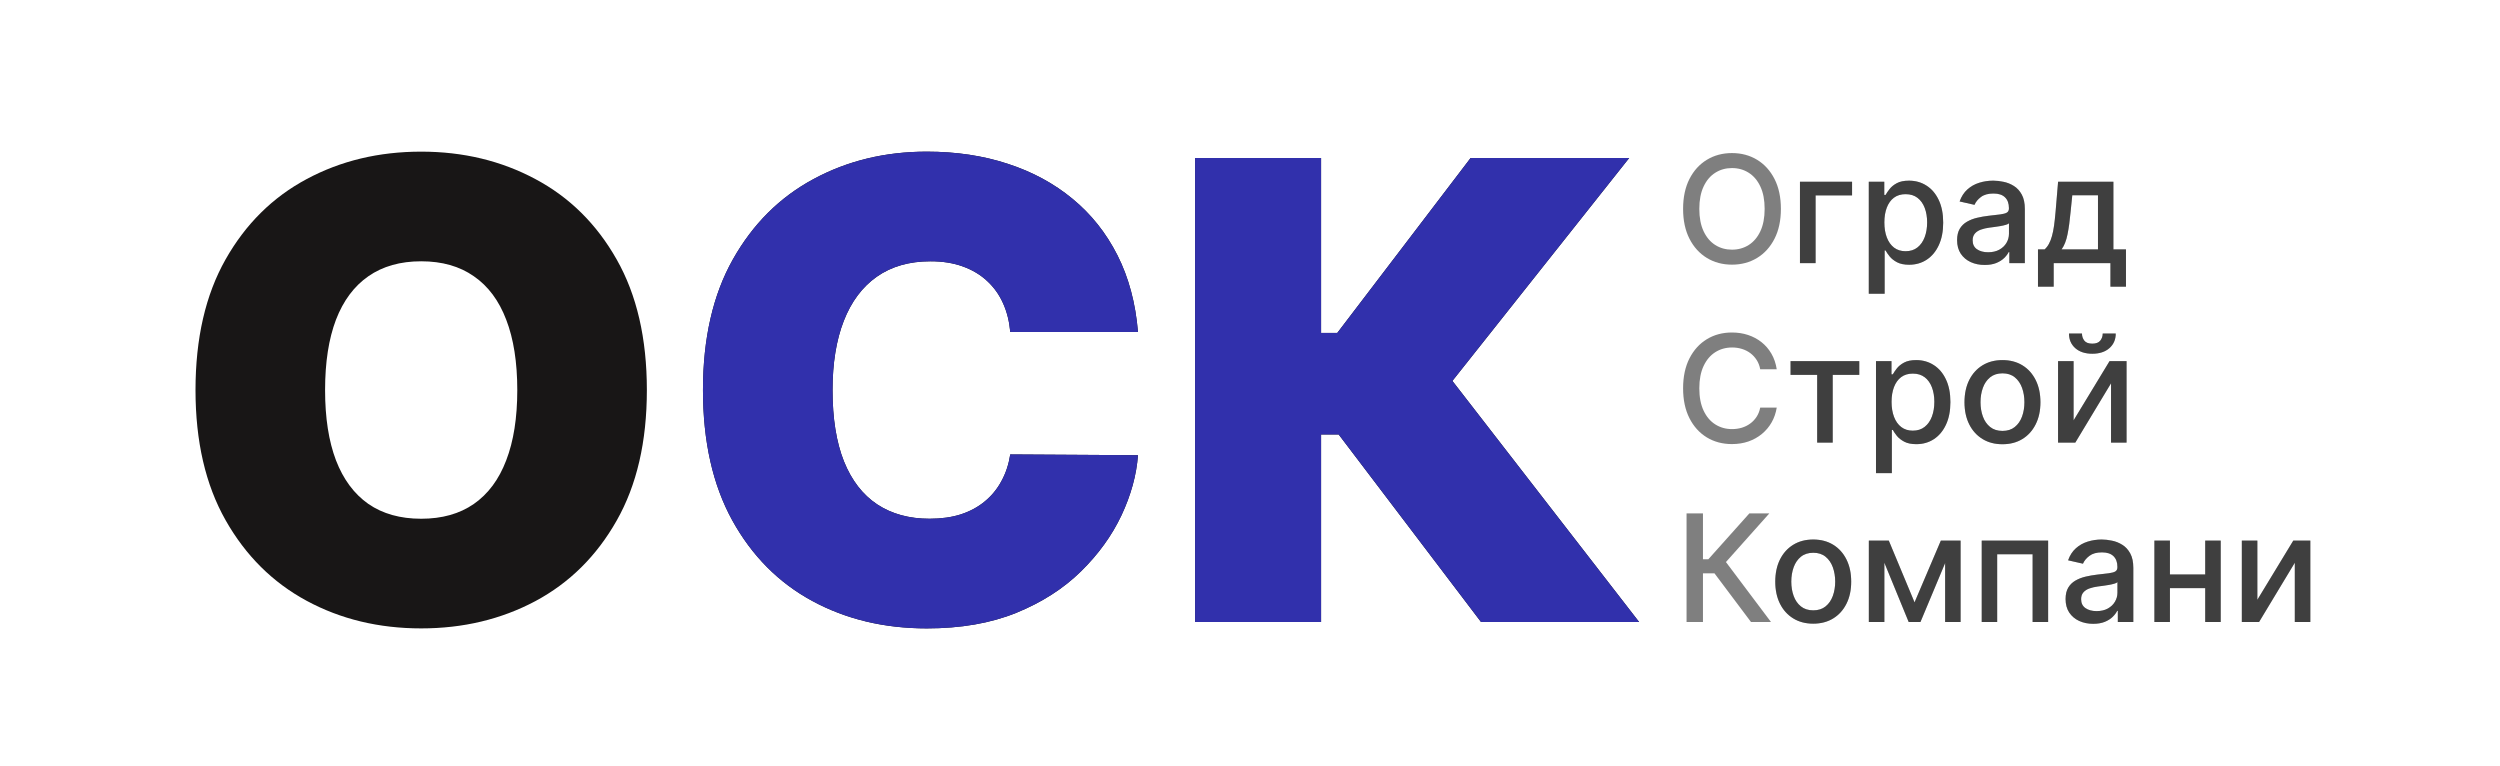 <?xml version="1.0" encoding="UTF-8"?> <svg xmlns="http://www.w3.org/2000/svg" xmlns:xlink="http://www.w3.org/1999/xlink" viewBox="0 0 209 64" width="209" height="64" fill="none"><rect id="фрейм 5" width="209" height="64" x="0" y="0" fill="rgb(255,255,255)"></rect><path id="" d="M73.317 50.413C73.317 51.17 73.18 51.823 72.907 52.374C72.634 52.925 72.259 53.35 71.782 53.651C71.305 53.949 70.761 54.099 70.149 54.099C69.537 54.099 68.993 53.949 68.516 53.651C68.041 53.35 67.666 52.925 67.391 52.374C67.118 51.823 66.981 51.17 66.981 50.413C66.981 49.655 67.118 49.001 67.391 48.45C67.666 47.899 68.041 47.474 68.516 47.176C68.993 46.875 69.537 46.725 70.149 46.725C70.761 46.725 71.305 46.875 71.782 47.176C72.259 47.474 72.634 47.899 72.907 48.45C73.18 49.001 73.317 49.655 73.317 50.413ZM72.476 50.413C72.476 49.792 72.373 49.267 72.165 48.84C71.96 48.411 71.681 48.088 71.329 47.87C70.978 47.65 70.584 47.539 70.149 47.539C69.716 47.539 69.323 47.65 68.971 47.87C68.62 48.088 68.34 48.411 68.133 48.84C67.926 49.267 67.822 49.792 67.822 50.413C67.822 51.033 67.926 51.557 68.133 51.986C68.34 52.413 68.62 52.737 68.971 52.957C69.323 53.175 69.716 53.285 70.149 53.285C70.584 53.285 70.978 53.175 71.329 52.957C71.681 52.737 71.96 52.413 72.165 51.986C72.373 51.557 72.476 51.033 72.476 50.413ZM102.806 49.067L101.936 49.067C101.885 48.816 101.795 48.597 101.669 48.409C101.542 48.22 101.388 48.06 101.206 47.93C101.025 47.8 100.824 47.702 100.604 47.638C100.385 47.572 100.157 47.539 99.917 47.539C99.484 47.539 99.091 47.65 98.739 47.87C98.388 48.088 98.108 48.411 97.901 48.84C97.694 49.267 97.59 49.792 97.59 50.413C97.59 51.033 97.694 51.557 97.901 51.986C98.108 52.413 98.388 52.737 98.739 52.957C99.091 53.175 99.484 53.285 99.917 53.285C100.157 53.285 100.385 53.252 100.604 53.188C100.824 53.122 101.025 53.024 101.206 52.894C101.388 52.764 101.542 52.605 101.669 52.415C101.795 52.224 101.885 52.005 101.936 51.757L102.806 51.757C102.74 52.123 102.62 52.452 102.447 52.743C102.275 53.032 102.06 53.277 101.803 53.48C101.547 53.682 101.258 53.836 100.939 53.942C100.621 54.047 100.28 54.099 99.917 54.099C99.305 54.099 98.761 53.949 98.284 53.651C97.809 53.35 97.434 52.925 97.159 52.374C96.886 51.823 96.75 51.17 96.75 50.413C96.75 49.655 96.886 49.001 97.159 48.45C97.434 47.899 97.809 47.474 98.284 47.176C98.761 46.875 99.305 46.725 99.917 46.725C100.28 46.725 100.621 46.778 100.939 46.884C101.258 46.989 101.547 47.142 101.803 47.344C102.06 47.547 102.275 47.792 102.447 48.081C102.62 48.369 102.74 48.697 102.806 49.067ZM131.48 54L129.013 50.707L128.129 50.707L128.129 54L127.262 54L127.262 46.824L128.129 46.824L128.129 49.936L128.51 49.936L131.381 46.824L132.42 46.824L129.517 49.977L132.518 54L131.48 54Z" opacity="0" fill="rgb(0,0,0)" fill-opacity="0.5" fill-rule="nonzero"></path><path id="" d="M77.984 48.619L77.984 49.389L75.489 49.389L75.489 54L74.662 54L74.662 48.619L77.984 48.619ZM79.189 56.019L79.189 48.619L79.989 48.619L79.989 49.474L80.088 49.474C80.147 49.381 80.231 49.261 80.341 49.115C80.45 48.969 80.606 48.838 80.81 48.722C81.014 48.607 81.291 48.549 81.641 48.549C82.096 48.549 82.496 48.662 82.841 48.888C83.186 49.115 83.456 49.436 83.65 49.852C83.845 50.268 83.942 50.758 83.942 51.324C83.942 51.894 83.845 52.388 83.65 52.805C83.456 53.221 83.187 53.543 82.843 53.771C82.5 53.999 82.104 54.113 81.656 54.113C81.311 54.113 81.034 54.055 80.825 53.94C80.618 53.824 80.458 53.693 80.345 53.545C80.233 53.395 80.147 53.272 80.088 53.174L80.015 53.174L80.015 56.019L79.189 56.019ZM80.003 51.309C80.003 51.716 80.063 52.074 80.182 52.384C80.3 52.692 80.474 52.934 80.702 53.109C80.931 53.282 81.213 53.369 81.545 53.369C81.89 53.369 82.178 53.277 82.41 53.094C82.643 52.911 82.818 52.664 82.935 52.352C83.054 52.039 83.113 51.691 83.113 51.309C83.113 50.93 83.055 50.589 82.94 50.285C82.824 49.98 82.65 49.739 82.417 49.56C82.186 49.381 81.895 49.291 81.545 49.291C81.208 49.291 80.924 49.376 80.695 49.546C80.467 49.715 80.294 49.951 80.177 50.254C80.061 50.556 80.003 50.908 80.003 51.309ZM86.787 54.125C86.445 54.125 86.135 54.061 85.857 53.933C85.579 53.803 85.358 53.615 85.194 53.369C85.031 53.122 84.949 52.823 84.949 52.473C84.949 52.164 85.01 51.914 85.132 51.721C85.254 51.529 85.416 51.378 85.618 51.268C85.822 51.158 86.047 51.075 86.293 51.02C86.54 50.966 86.788 50.922 87.037 50.888C87.365 50.846 87.631 50.815 87.835 50.794C88.04 50.771 88.189 50.734 88.283 50.681C88.377 50.626 88.425 50.532 88.425 50.399L88.425 50.37C88.425 50.025 88.331 49.756 88.143 49.565C87.955 49.373 87.671 49.276 87.29 49.276C86.895 49.276 86.585 49.363 86.36 49.536C86.137 49.71 85.98 49.895 85.888 50.09L85.103 49.809C85.244 49.483 85.432 49.228 85.666 49.045C85.901 48.86 86.158 48.732 86.437 48.66C86.717 48.586 86.991 48.549 87.261 48.549C87.435 48.549 87.634 48.57 87.859 48.611C88.085 48.651 88.303 48.735 88.514 48.862C88.726 48.987 88.902 49.178 89.041 49.433C89.183 49.687 89.253 50.027 89.253 50.454L89.253 54L88.425 54L88.425 53.27L88.384 53.27C88.328 53.387 88.234 53.513 88.102 53.646C87.972 53.779 87.798 53.892 87.582 53.986C87.365 54.079 87.1 54.125 86.787 54.125ZM86.912 53.383C87.24 53.383 87.516 53.319 87.741 53.191C87.965 53.062 88.136 52.897 88.251 52.694C88.367 52.49 88.425 52.276 88.425 52.051L88.425 51.295C88.391 51.337 88.315 51.374 88.196 51.408C88.079 51.442 87.943 51.471 87.789 51.497C87.636 51.521 87.488 51.542 87.343 51.56C87.2 51.578 87.085 51.592 86.996 51.603C86.781 51.632 86.58 51.678 86.394 51.74C86.209 51.801 86.06 51.893 85.946 52.015C85.834 52.137 85.777 52.303 85.777 52.514C85.777 52.801 85.884 53.018 86.098 53.164C86.311 53.31 86.583 53.383 86.912 53.383ZM90.192 55.542L90.192 53.229L90.64 53.229C90.75 53.115 90.844 52.992 90.922 52.858C91.002 52.725 91.072 52.567 91.132 52.384C91.191 52.201 91.242 51.977 91.284 51.712C91.327 51.445 91.365 51.124 91.397 50.748L91.58 48.619L94.998 48.619L94.998 53.229L95.827 53.229L95.827 55.542L94.998 55.542L94.998 54L91.019 54L91.019 55.542L90.192 55.542ZM91.58 53.229L94.172 53.229L94.172 49.389L92.351 49.389L92.209 50.748C92.151 51.312 92.079 51.804 91.992 52.225C91.905 52.644 91.768 52.979 91.58 53.229ZM103.786 49.389L103.786 48.619L108.158 48.619L108.158 49.389L106.392 49.389L106.392 54L105.566 54L105.566 49.389L103.786 49.389ZM109.364 56.019L109.364 48.619L110.163 48.619L110.163 49.474L110.262 49.474C110.322 49.381 110.406 49.261 110.515 49.115C110.624 48.969 110.781 48.838 110.985 48.722C111.189 48.607 111.466 48.549 111.816 48.549C112.27 48.549 112.67 48.662 113.016 48.888C113.361 49.115 113.631 49.436 113.825 49.852C114.019 50.268 114.116 50.758 114.116 51.324C114.116 51.894 114.019 52.388 113.825 52.805C113.631 53.221 113.362 53.543 113.018 53.771C112.674 53.999 112.278 54.113 111.83 54.113C111.485 54.113 111.208 54.055 110.999 53.94C110.792 53.824 110.632 53.693 110.52 53.545C110.408 53.395 110.322 53.272 110.262 53.174L110.19 53.174L110.19 56.019L109.364 56.019ZM110.178 51.309C110.178 51.716 110.237 52.074 110.356 52.384C110.475 52.692 110.648 52.934 110.877 53.109C111.106 53.282 111.387 53.369 111.72 53.369C112.065 53.369 112.353 53.277 112.584 53.094C112.817 52.911 112.992 52.664 113.11 52.352C113.228 52.039 113.288 51.691 113.288 51.309C113.288 50.93 113.23 50.589 113.114 50.285C112.999 49.98 112.824 49.739 112.592 49.56C112.36 49.381 112.07 49.291 111.72 49.291C111.382 49.291 111.099 49.376 110.869 49.546C110.641 49.715 110.469 49.951 110.351 50.254C110.236 50.556 110.178 50.908 110.178 51.309ZM117.564 54.113C117.077 54.113 116.651 53.998 116.284 53.766C115.92 53.535 115.635 53.212 115.429 52.796C115.225 52.38 115.123 51.894 115.123 51.338C115.123 50.776 115.225 50.286 115.429 49.869C115.635 49.451 115.92 49.127 116.284 48.896C116.651 48.664 117.077 48.549 117.564 48.549C118.048 48.549 118.474 48.664 118.84 48.896C119.206 49.127 119.491 49.451 119.695 49.869C119.899 50.286 120.001 50.776 120.001 51.338C120.001 51.894 119.899 52.38 119.695 52.796C119.491 53.212 119.206 53.535 118.84 53.766C118.474 53.998 118.048 54.113 117.564 54.113ZM117.564 53.369C117.933 53.369 118.236 53.275 118.474 53.087C118.712 52.898 118.888 52.649 119.002 52.34C119.117 52.032 119.175 51.698 119.175 51.338C119.175 50.978 119.117 50.644 119.002 50.334C118.888 50.022 118.712 49.771 118.474 49.58C118.236 49.387 117.933 49.291 117.564 49.291C117.194 49.291 116.89 49.387 116.651 49.58C116.413 49.771 116.237 50.022 116.123 50.334C116.009 50.644 115.952 50.978 115.952 51.338C115.952 51.698 116.009 52.032 116.123 52.34C116.237 52.649 116.413 52.898 116.651 53.087C116.89 53.275 117.194 53.369 117.564 53.369ZM122.089 52.781L124.683 48.619L125.635 48.619L125.635 54L124.808 54L124.808 49.837L122.231 54L121.263 54L121.263 48.619L122.089 48.619L122.089 52.781ZM124.136 46.824L124.907 46.824C124.907 47.203 124.776 47.513 124.515 47.754C124.254 47.993 123.9 48.113 123.45 48.113C123.008 48.113 122.657 47.993 122.397 47.754C122.137 47.513 122.007 47.203 122.007 46.824L122.778 46.824C122.778 47.007 122.828 47.168 122.93 47.306C123.032 47.442 123.206 47.511 123.45 47.511C123.696 47.511 123.871 47.442 123.977 47.306C124.083 47.168 124.136 47.007 124.136 46.824ZM135.321 54.113C134.834 54.113 134.408 53.998 134.042 53.766C133.677 53.535 133.392 53.212 133.186 52.796C132.983 52.38 132.881 51.894 132.881 51.338C132.881 50.776 132.983 50.286 133.186 49.869C133.392 49.451 133.677 49.127 134.042 48.896C134.408 48.664 134.834 48.549 135.321 48.549C135.806 48.549 136.231 48.664 136.597 48.896C136.964 49.127 137.249 49.451 137.453 49.869C137.656 50.286 137.758 50.776 137.758 51.338C137.758 51.894 137.656 52.38 137.453 52.796C137.249 53.212 136.964 53.535 136.597 53.766C136.231 53.998 135.806 54.113 135.321 54.113ZM135.321 53.369C135.69 53.369 135.994 53.275 136.231 53.087C136.469 52.898 136.645 52.649 136.759 52.34C136.874 52.032 136.932 51.698 136.932 51.338C136.932 50.978 136.874 50.644 136.759 50.334C136.645 50.022 136.469 49.771 136.231 49.58C135.994 49.387 135.69 49.291 135.321 49.291C134.951 49.291 134.647 49.387 134.408 49.58C134.17 49.771 133.994 50.022 133.88 50.334C133.766 50.644 133.709 50.978 133.709 51.338C133.709 51.698 133.766 52.032 133.88 52.34C133.994 52.649 134.17 52.898 134.408 53.087C134.647 53.275 134.951 53.369 135.321 53.369ZM141.963 52.88L143.842 48.619L144.625 48.619L142.301 54L141.626 54L139.343 48.619L140.113 48.619L141.963 52.88ZM139.846 48.619L139.846 54L139.02 54L139.02 48.619L139.846 48.619ZM144.081 54L144.081 48.619L144.907 48.619L144.907 54L144.081 54ZM146.42 54L146.42 48.619L150.652 48.619L150.652 54L149.826 54L149.826 49.389L147.246 49.389L147.246 54L146.42 54ZM153.751 54.125C153.409 54.125 153.099 54.061 152.821 53.933C152.543 53.803 152.323 53.615 152.159 53.369C151.995 53.122 151.913 52.823 151.913 52.473C151.913 52.164 151.974 51.914 152.096 51.721C152.218 51.529 152.38 51.378 152.583 51.268C152.787 51.158 153.012 51.075 153.257 51.02C153.505 50.966 153.753 50.922 154.002 50.888C154.329 50.846 154.595 50.815 154.799 50.794C155.004 50.771 155.154 50.734 155.247 50.681C155.342 50.626 155.389 50.532 155.389 50.399L155.389 50.37C155.389 50.025 155.295 49.756 155.107 49.565C154.919 49.373 154.635 49.276 154.255 49.276C153.859 49.276 153.55 49.363 153.325 49.536C153.102 49.71 152.944 49.895 152.853 50.09L152.067 49.809C152.209 49.483 152.396 49.228 152.631 49.045C152.865 48.86 153.122 48.732 153.402 48.66C153.681 48.586 153.956 48.549 154.226 48.549C154.399 48.549 154.598 48.57 154.823 48.611C155.049 48.651 155.268 48.735 155.478 48.862C155.69 48.987 155.866 49.178 156.006 49.433C156.147 49.687 156.218 50.027 156.218 50.454L156.218 54L155.389 54L155.389 53.27L155.348 53.27C155.292 53.387 155.198 53.513 155.066 53.646C154.936 53.779 154.763 53.892 154.546 53.986C154.329 54.079 154.064 54.125 153.751 54.125ZM153.876 53.383C154.204 53.383 154.48 53.319 154.705 53.191C154.93 53.062 155.1 52.897 155.216 52.694C155.331 52.49 155.389 52.276 155.389 52.051L155.389 51.295C155.355 51.337 155.279 51.374 155.16 51.408C155.043 51.442 154.907 51.471 154.753 51.497C154.601 51.521 154.452 51.542 154.308 51.56C154.165 51.578 154.049 51.592 153.961 51.603C153.745 51.632 153.545 51.678 153.358 51.74C153.174 51.801 153.024 51.893 152.91 52.015C152.798 52.137 152.742 52.303 152.742 52.514C152.742 52.801 152.849 53.018 153.062 53.164C153.276 53.31 153.547 53.383 153.876 53.383ZM161.331 50.931L161.331 51.702L158.361 51.702L158.361 50.931L161.331 50.931ZM158.556 48.619L158.556 54L157.73 54L157.73 48.619L158.556 48.619ZM161.962 48.619L161.962 54L161.136 54L161.136 48.619L161.962 48.619ZM164.303 52.781L166.897 48.619L167.848 48.619L167.848 54L167.022 54L167.022 49.837L164.445 54L163.476 54L163.476 48.619L164.303 48.619L164.303 52.781Z" opacity="0" fill="rgb(0,0,0)" fill-opacity="0.5" fill-rule="nonzero"></path><path id="" d="M77.984 48.619L77.984 49.389L75.489 49.389L75.489 54L74.662 54L74.662 48.619L77.984 48.619ZM79.189 56.019L79.189 48.619L79.989 48.619L79.989 49.474L80.088 49.474C80.147 49.381 80.231 49.261 80.341 49.115C80.45 48.969 80.606 48.838 80.81 48.722C81.014 48.607 81.291 48.549 81.641 48.549C82.096 48.549 82.496 48.662 82.841 48.888C83.186 49.115 83.456 49.436 83.65 49.852C83.845 50.268 83.942 50.758 83.942 51.324C83.942 51.894 83.845 52.388 83.65 52.805C83.456 53.221 83.187 53.543 82.843 53.771C82.5 53.999 82.104 54.113 81.656 54.113C81.311 54.113 81.034 54.055 80.825 53.94C80.618 53.824 80.458 53.693 80.345 53.545C80.233 53.395 80.147 53.272 80.088 53.174L80.015 53.174L80.015 56.019L79.189 56.019ZM80.003 51.309C80.003 51.716 80.063 52.074 80.182 52.384C80.3 52.692 80.474 52.934 80.702 53.109C80.931 53.282 81.213 53.369 81.545 53.369C81.89 53.369 82.178 53.277 82.41 53.094C82.643 52.911 82.818 52.664 82.935 52.352C83.054 52.039 83.113 51.691 83.113 51.309C83.113 50.93 83.055 50.589 82.94 50.285C82.824 49.98 82.65 49.739 82.417 49.56C82.186 49.381 81.895 49.291 81.545 49.291C81.208 49.291 80.924 49.376 80.695 49.546C80.467 49.715 80.294 49.951 80.177 50.254C80.061 50.556 80.003 50.908 80.003 51.309ZM86.787 54.125C86.445 54.125 86.135 54.061 85.857 53.933C85.579 53.803 85.358 53.615 85.194 53.369C85.031 53.122 84.949 52.823 84.949 52.473C84.949 52.164 85.01 51.914 85.132 51.721C85.254 51.529 85.416 51.378 85.618 51.268C85.822 51.158 86.047 51.075 86.293 51.02C86.54 50.966 86.788 50.922 87.037 50.888C87.365 50.846 87.631 50.815 87.835 50.794C88.04 50.771 88.189 50.734 88.283 50.681C88.377 50.626 88.425 50.532 88.425 50.399L88.425 50.37C88.425 50.025 88.331 49.756 88.143 49.565C87.955 49.373 87.671 49.276 87.29 49.276C86.895 49.276 86.585 49.363 86.36 49.536C86.137 49.71 85.98 49.895 85.888 50.09L85.103 49.809C85.244 49.483 85.432 49.228 85.666 49.045C85.901 48.86 86.158 48.732 86.437 48.66C86.717 48.586 86.991 48.549 87.261 48.549C87.435 48.549 87.634 48.57 87.859 48.611C88.085 48.651 88.303 48.735 88.514 48.862C88.726 48.987 88.902 49.178 89.041 49.433C89.183 49.687 89.253 50.027 89.253 50.454L89.253 54L88.425 54L88.425 53.27L88.384 53.27C88.328 53.387 88.234 53.513 88.102 53.646C87.972 53.779 87.798 53.892 87.582 53.986C87.365 54.079 87.1 54.125 86.787 54.125ZM86.912 53.383C87.24 53.383 87.516 53.319 87.741 53.191C87.965 53.062 88.136 52.897 88.251 52.694C88.367 52.49 88.425 52.276 88.425 52.051L88.425 51.295C88.391 51.337 88.315 51.374 88.196 51.408C88.079 51.442 87.943 51.471 87.789 51.497C87.636 51.521 87.488 51.542 87.343 51.56C87.2 51.578 87.085 51.592 86.996 51.603C86.781 51.632 86.58 51.678 86.394 51.74C86.209 51.801 86.06 51.893 85.946 52.015C85.834 52.137 85.777 52.303 85.777 52.514C85.777 52.801 85.884 53.018 86.098 53.164C86.311 53.31 86.583 53.383 86.912 53.383ZM90.192 55.542L90.192 53.229L90.64 53.229C90.75 53.115 90.844 52.992 90.922 52.858C91.002 52.725 91.072 52.567 91.132 52.384C91.191 52.201 91.242 51.977 91.284 51.712C91.327 51.445 91.365 51.124 91.397 50.748L91.58 48.619L94.998 48.619L94.998 53.229L95.827 53.229L95.827 55.542L94.998 55.542L94.998 54L91.019 54L91.019 55.542L90.192 55.542ZM91.58 53.229L94.172 53.229L94.172 49.389L92.351 49.389L92.209 50.748C92.151 51.312 92.079 51.804 91.992 52.225C91.905 52.644 91.768 52.979 91.58 53.229ZM103.786 49.389L103.786 48.619L108.158 48.619L108.158 49.389L106.392 49.389L106.392 54L105.566 54L105.566 49.389L103.786 49.389ZM109.364 56.019L109.364 48.619L110.163 48.619L110.163 49.474L110.262 49.474C110.322 49.381 110.406 49.261 110.515 49.115C110.624 48.969 110.781 48.838 110.985 48.722C111.189 48.607 111.466 48.549 111.816 48.549C112.27 48.549 112.67 48.662 113.016 48.888C113.361 49.115 113.631 49.436 113.825 49.852C114.019 50.268 114.116 50.758 114.116 51.324C114.116 51.894 114.019 52.388 113.825 52.805C113.631 53.221 113.362 53.543 113.018 53.771C112.674 53.999 112.278 54.113 111.83 54.113C111.485 54.113 111.208 54.055 110.999 53.94C110.792 53.824 110.632 53.693 110.52 53.545C110.408 53.395 110.322 53.272 110.262 53.174L110.19 53.174L110.19 56.019L109.364 56.019ZM110.178 51.309C110.178 51.716 110.237 52.074 110.356 52.384C110.475 52.692 110.648 52.934 110.877 53.109C111.106 53.282 111.387 53.369 111.72 53.369C112.065 53.369 112.353 53.277 112.584 53.094C112.817 52.911 112.992 52.664 113.11 52.352C113.228 52.039 113.288 51.691 113.288 51.309C113.288 50.93 113.23 50.589 113.114 50.285C112.999 49.98 112.824 49.739 112.592 49.56C112.36 49.381 112.07 49.291 111.72 49.291C111.382 49.291 111.099 49.376 110.869 49.546C110.641 49.715 110.469 49.951 110.351 50.254C110.236 50.556 110.178 50.908 110.178 51.309ZM117.564 54.113C117.077 54.113 116.651 53.998 116.284 53.766C115.92 53.535 115.635 53.212 115.429 52.796C115.225 52.38 115.123 51.894 115.123 51.338C115.123 50.776 115.225 50.286 115.429 49.869C115.635 49.451 115.92 49.127 116.284 48.896C116.651 48.664 117.077 48.549 117.564 48.549C118.048 48.549 118.474 48.664 118.84 48.896C119.206 49.127 119.491 49.451 119.695 49.869C119.899 50.286 120.001 50.776 120.001 51.338C120.001 51.894 119.899 52.38 119.695 52.796C119.491 53.212 119.206 53.535 118.84 53.766C118.474 53.998 118.048 54.113 117.564 54.113ZM117.564 53.369C117.933 53.369 118.236 53.275 118.474 53.087C118.712 52.898 118.888 52.649 119.002 52.34C119.117 52.032 119.175 51.698 119.175 51.338C119.175 50.978 119.117 50.644 119.002 50.334C118.888 50.022 118.712 49.771 118.474 49.58C118.236 49.387 117.933 49.291 117.564 49.291C117.194 49.291 116.89 49.387 116.651 49.58C116.413 49.771 116.237 50.022 116.123 50.334C116.009 50.644 115.952 50.978 115.952 51.338C115.952 51.698 116.009 52.032 116.123 52.34C116.237 52.649 116.413 52.898 116.651 53.087C116.89 53.275 117.194 53.369 117.564 53.369ZM122.089 52.781L124.683 48.619L125.635 48.619L125.635 54L124.808 54L124.808 49.837L122.231 54L121.263 54L121.263 48.619L122.089 48.619L122.089 52.781ZM124.136 46.824L124.907 46.824C124.907 47.203 124.776 47.513 124.515 47.754C124.254 47.993 123.9 48.113 123.45 48.113C123.008 48.113 122.657 47.993 122.397 47.754C122.137 47.513 122.007 47.203 122.007 46.824L122.778 46.824C122.778 47.007 122.828 47.168 122.93 47.306C123.032 47.442 123.206 47.511 123.45 47.511C123.696 47.511 123.871 47.442 123.977 47.306C124.083 47.168 124.136 47.007 124.136 46.824ZM135.321 54.113C134.834 54.113 134.408 53.998 134.042 53.766C133.677 53.535 133.392 53.212 133.186 52.796C132.983 52.38 132.881 51.894 132.881 51.338C132.881 50.776 132.983 50.286 133.186 49.869C133.392 49.451 133.677 49.127 134.042 48.896C134.408 48.664 134.834 48.549 135.321 48.549C135.806 48.549 136.231 48.664 136.597 48.896C136.964 49.127 137.249 49.451 137.453 49.869C137.656 50.286 137.758 50.776 137.758 51.338C137.758 51.894 137.656 52.38 137.453 52.796C137.249 53.212 136.964 53.535 136.597 53.766C136.231 53.998 135.806 54.113 135.321 54.113ZM135.321 53.369C135.69 53.369 135.994 53.275 136.231 53.087C136.469 52.898 136.645 52.649 136.759 52.34C136.874 52.032 136.932 51.698 136.932 51.338C136.932 50.978 136.874 50.644 136.759 50.334C136.645 50.022 136.469 49.771 136.231 49.58C135.994 49.387 135.69 49.291 135.321 49.291C134.951 49.291 134.647 49.387 134.408 49.58C134.17 49.771 133.994 50.022 133.88 50.334C133.766 50.644 133.709 50.978 133.709 51.338C133.709 51.698 133.766 52.032 133.88 52.34C133.994 52.649 134.17 52.898 134.408 53.087C134.647 53.275 134.951 53.369 135.321 53.369ZM141.963 52.88L143.842 48.619L144.625 48.619L142.301 54L141.626 54L139.343 48.619L140.113 48.619L141.963 52.88ZM139.846 48.619L139.846 54L139.02 54L139.02 48.619L139.846 48.619ZM144.081 54L144.081 48.619L144.907 48.619L144.907 54L144.081 54ZM146.42 54L146.42 48.619L150.652 48.619L150.652 54L149.826 54L149.826 49.389L147.246 49.389L147.246 54L146.42 54ZM153.751 54.125C153.409 54.125 153.099 54.061 152.821 53.933C152.543 53.803 152.323 53.615 152.159 53.369C151.995 53.122 151.913 52.823 151.913 52.473C151.913 52.164 151.974 51.914 152.096 51.721C152.218 51.529 152.38 51.378 152.583 51.268C152.787 51.158 153.012 51.075 153.257 51.02C153.505 50.966 153.753 50.922 154.002 50.888C154.329 50.846 154.595 50.815 154.799 50.794C155.004 50.771 155.154 50.734 155.247 50.681C155.342 50.626 155.389 50.532 155.389 50.399L155.389 50.37C155.389 50.025 155.295 49.756 155.107 49.565C154.919 49.373 154.635 49.276 154.255 49.276C153.859 49.276 153.55 49.363 153.325 49.536C153.102 49.71 152.944 49.895 152.853 50.09L152.067 49.809C152.209 49.483 152.396 49.228 152.631 49.045C152.865 48.86 153.122 48.732 153.402 48.66C153.681 48.586 153.956 48.549 154.226 48.549C154.399 48.549 154.598 48.57 154.823 48.611C155.049 48.651 155.268 48.735 155.478 48.862C155.69 48.987 155.866 49.178 156.006 49.433C156.147 49.687 156.218 50.027 156.218 50.454L156.218 54L155.389 54L155.389 53.27L155.348 53.27C155.292 53.387 155.198 53.513 155.066 53.646C154.936 53.779 154.763 53.892 154.546 53.986C154.329 54.079 154.064 54.125 153.751 54.125ZM153.876 53.383C154.204 53.383 154.48 53.319 154.705 53.191C154.93 53.062 155.1 52.897 155.216 52.694C155.331 52.49 155.389 52.276 155.389 52.051L155.389 51.295C155.355 51.337 155.279 51.374 155.16 51.408C155.043 51.442 154.907 51.471 154.753 51.497C154.601 51.521 154.452 51.542 154.308 51.56C154.165 51.578 154.049 51.592 153.961 51.603C153.745 51.632 153.545 51.678 153.358 51.74C153.174 51.801 153.024 51.893 152.91 52.015C152.798 52.137 152.742 52.303 152.742 52.514C152.742 52.801 152.849 53.018 153.062 53.164C153.276 53.31 153.547 53.383 153.876 53.383ZM161.331 50.931L161.331 51.702L158.361 51.702L158.361 50.931L161.331 50.931ZM158.556 48.619L158.556 54L157.73 54L157.73 48.619L158.556 48.619ZM161.962 48.619L161.962 54L161.136 54L161.136 48.619L161.962 48.619ZM164.303 52.781L166.897 48.619L167.848 48.619L167.848 54L167.022 54L167.022 49.837L164.445 54L163.476 54L163.476 48.619L164.303 48.619L164.303 52.781Z" opacity="0" fill="rgb(0,0,0)" fill-opacity="0.5" fill-rule="nonzero"></path><path id="" d="M54.078 32.612Q54.078 39.083 51.552 43.523Q49.039 47.964 44.755 50.255Q40.471 52.534 35.211 52.534Q29.911 52.534 25.64 50.229Q21.37 47.925 18.857 43.484Q16.344 39.044 16.344 32.612Q16.344 26.128 18.857 21.688Q21.37 17.248 25.64 14.969Q29.911 12.677 35.211 12.677Q40.471 12.677 44.755 14.969Q49.039 17.248 51.552 21.688Q54.078 26.128 54.078 32.612ZM43.245 32.612Q43.245 29.123 42.32 26.727Q41.409 24.331 39.612 23.094Q37.828 21.844 35.211 21.844Q32.594 21.844 30.797 23.094Q29.013 24.331 28.088 26.727Q27.177 29.123 27.177 32.612Q27.177 36.089 28.088 38.484Q29.013 40.88 30.797 42.13Q32.594 43.367 35.211 43.367Q37.828 43.367 39.612 42.13Q41.409 40.88 42.32 38.484Q43.245 36.089 43.245 32.612Z" fill="rgb(24,22,22)" fill-rule="nonzero"></path><path id="" d="M95.135 27.755L84.458 27.755Q84.34 26.427 83.859 25.36Q83.377 24.279 82.531 23.498Q81.684 22.703 80.486 22.274Q79.301 21.844 77.791 21.844Q75.135 21.844 73.299 23.133Q71.476 24.422 70.538 26.831Q69.601 29.24 69.601 32.612Q69.601 36.167 70.552 38.563Q71.515 40.958 73.338 42.169Q75.161 43.367 77.713 43.367Q79.171 43.367 80.317 43.003Q81.476 42.625 82.322 41.922Q83.182 41.219 83.715 40.229Q84.262 39.24 84.458 37.99L95.135 38.055Q94.952 40.529 93.754 43.081Q92.556 45.62 90.369 47.768Q88.181 49.917 84.965 51.232Q81.749 52.534 77.478 52.534Q72.14 52.534 67.908 50.242Q63.676 47.95 61.216 43.498Q58.768 39.044 58.768 32.612Q58.768 26.128 61.268 21.688Q63.768 17.248 68.012 14.969Q72.257 12.677 77.478 12.677Q81.163 12.677 84.249 13.693Q87.335 14.696 89.666 16.623Q91.997 18.537 93.416 21.336Q94.835 24.136 95.135 27.755ZM123.815 52L111.914 36.323L110.442 36.323L110.442 52L99.909 52L99.909 13.211L110.442 13.211L110.442 27.834L111.796 27.834L122.942 13.211L136.197 13.211L121.419 31.844L137.031 52L123.815 52Z" fill="rgb(24,22,22)" fill-rule="nonzero"></path><path id="" d="M95.135 27.755L84.458 27.755Q84.34 26.427 83.859 25.36Q83.377 24.279 82.531 23.498Q81.684 22.703 80.486 22.274Q79.301 21.844 77.791 21.844Q75.135 21.844 73.299 23.133Q71.476 24.422 70.538 26.831Q69.601 29.24 69.601 32.612Q69.601 36.167 70.552 38.563Q71.515 40.958 73.338 42.169Q75.161 43.367 77.713 43.367Q79.171 43.367 80.317 43.003Q81.476 42.625 82.322 41.922Q83.182 41.219 83.715 40.229Q84.262 39.24 84.458 37.99L95.135 38.055Q94.952 40.529 93.754 43.081Q92.556 45.62 90.369 47.768Q88.181 49.917 84.965 51.232Q81.749 52.534 77.478 52.534Q72.14 52.534 67.908 50.242Q63.676 47.95 61.216 43.498Q58.768 39.044 58.768 32.612Q58.768 26.128 61.268 21.688Q63.768 17.248 68.012 14.969Q72.257 12.677 77.478 12.677Q81.163 12.677 84.249 13.693Q87.335 14.696 89.666 16.623Q91.997 18.537 93.416 21.336Q94.835 24.136 95.135 27.755ZM123.815 52L111.914 36.323L110.442 36.323L110.442 52L99.909 52L99.909 13.211L110.442 13.211L110.442 27.834L111.796 27.834L122.942 13.211L136.197 13.211L121.419 31.844L137.031 52L123.815 52Z" fill="rgb(49,48,172)" fill-rule="nonzero"></path><path id="" d="M148.883 17.463C148.883 18.43 148.705 19.262 148.35 19.958C147.994 20.655 147.509 21.19 146.893 21.564C146.277 21.938 145.578 22.125 144.793 22.125C144.009 22.125 143.309 21.938 142.694 21.564C142.078 21.188 141.593 20.652 141.237 19.955C140.884 19.259 140.707 18.428 140.707 17.463C140.707 16.494 140.884 15.661 141.237 14.964C141.593 14.267 142.078 13.732 142.694 13.358C143.309 12.984 144.009 12.797 144.793 12.797C145.578 12.797 146.277 12.984 146.893 13.358C147.509 13.732 147.994 14.267 148.35 14.964C148.705 15.661 148.883 16.494 148.883 17.463ZM147.524 17.463C147.524 16.723 147.405 16.1 147.167 15.595C146.93 15.087 146.604 14.703 146.192 14.443C145.782 14.181 145.315 14.05 144.793 14.05C144.273 14.05 143.807 14.181 143.395 14.443C142.982 14.703 142.657 15.087 142.42 15.595C142.182 16.1 142.063 16.723 142.063 17.463C142.063 18.2 142.182 18.823 142.42 19.331C142.657 19.836 142.982 20.22 143.395 20.482C143.807 20.742 144.273 20.872 144.793 20.872C145.315 20.872 145.782 20.742 146.192 20.482C146.604 20.22 146.93 19.836 147.167 19.331C147.405 18.823 147.524 18.2 147.524 17.463ZM148.535 30.872L147.155 30.872C147.1 30.577 147.001 30.318 146.856 30.095C146.712 29.869 146.535 29.678 146.326 29.522C146.117 29.366 145.882 29.248 145.622 29.169C145.364 29.089 145.091 29.05 144.803 29.05C144.278 29.05 143.81 29.181 143.398 29.443C142.985 29.705 142.659 30.09 142.42 30.598C142.182 31.105 142.063 31.727 142.063 32.463C142.063 33.202 142.183 33.826 142.423 34.334C142.662 34.84 142.988 35.222 143.401 35.482C143.813 35.742 144.278 35.873 144.796 35.873C145.085 35.873 145.358 35.834 145.616 35.757C145.874 35.678 146.108 35.562 146.317 35.409C146.526 35.257 146.704 35.069 146.85 34.846C146.997 34.622 147.098 34.365 147.155 34.075L148.535 34.078C148.462 34.527 148.32 34.937 148.109 35.309C147.898 35.681 147.627 36.002 147.298 36.275C146.969 36.547 146.593 36.757 146.171 36.906C145.748 37.052 145.287 37.125 144.787 37.125C144.001 37.125 143.3 36.938 142.685 36.564C142.071 36.188 141.588 35.652 141.234 34.955C140.883 34.258 140.707 33.428 140.707 32.463C140.707 31.494 140.884 30.661 141.237 29.964C141.593 29.267 142.077 28.732 142.691 28.358C143.306 27.984 144.005 27.797 144.787 27.797C145.269 27.797 145.719 27.866 146.137 28.004C146.556 28.142 146.932 28.344 147.265 28.608C147.598 28.872 147.874 29.194 148.094 29.574C148.313 29.954 148.46 30.386 148.535 30.872ZM146.384 52L143.331 47.932L142.368 47.932L142.368 52L140.996 52L140.996 42.922L142.368 42.922L142.368 46.756L142.816 46.756L146.244 42.922L147.914 42.922L144.288 46.987L148.054 52L146.384 52Z" fill="rgb(0,0,0)" fill-opacity="0.5" fill-rule="nonzero"></path><path id="" d="M154.832 15.192L154.832 16.338L151.784 16.338L151.784 22L150.477 22L150.477 15.192L154.832 15.192ZM156.23 24.554L156.23 15.192L157.526 15.192L157.526 16.296L157.635 16.296C157.714 16.153 157.826 15.99 157.97 15.805C158.115 15.618 158.316 15.454 158.574 15.314C158.832 15.174 159.171 15.104 159.592 15.104C160.14 15.104 160.63 15.243 161.06 15.521C161.493 15.798 161.832 16.198 162.078 16.722C162.326 17.244 162.45 17.874 162.45 18.611C162.45 19.345 162.327 19.975 162.081 20.501C161.837 21.025 161.501 21.428 161.073 21.71C160.644 21.991 160.154 22.131 159.604 22.131C159.189 22.131 158.852 22.062 158.592 21.924C158.332 21.786 158.127 21.624 157.977 21.439C157.828 21.252 157.714 21.086 157.635 20.939L157.556 20.939L157.556 24.554L156.23 24.554ZM157.532 18.596C157.532 19.074 157.601 19.493 157.739 19.855C157.877 20.216 158.078 20.499 158.342 20.702C158.606 20.903 158.928 21.003 159.308 21.003C159.702 21.003 160.032 20.898 160.299 20.687C160.567 20.475 160.769 20.188 160.905 19.824C161.041 19.461 161.109 19.051 161.109 18.596C161.109 18.145 161.042 17.742 160.908 17.386C160.774 17.029 160.574 16.747 160.308 16.542C160.042 16.335 159.708 16.232 159.308 16.232C158.922 16.232 158.597 16.33 158.333 16.527C158.071 16.724 157.872 17 157.736 17.356C157.6 17.709 157.532 18.123 157.532 18.596ZM165.918 22.149C165.485 22.149 165.095 22.069 164.748 21.909C164.4 21.748 164.124 21.515 163.919 21.208C163.716 20.899 163.614 20.522 163.614 20.077C163.614 19.691 163.688 19.374 163.836 19.126C163.985 18.879 164.185 18.683 164.437 18.538C164.689 18.392 164.969 18.282 165.278 18.209C165.589 18.136 165.906 18.08 166.229 18.042C166.635 17.995 166.965 17.956 167.219 17.926C167.473 17.893 167.658 17.843 167.774 17.773C167.889 17.702 167.947 17.587 167.947 17.426L167.947 17.392C167.947 17.009 167.839 16.71 167.621 16.497C167.404 16.283 167.082 16.177 166.655 16.177C166.208 16.177 165.857 16.275 165.601 16.472C165.345 16.667 165.167 16.885 165.068 17.124L163.824 16.841C163.973 16.427 164.189 16.092 164.473 15.838C164.758 15.582 165.086 15.396 165.458 15.281C165.831 15.163 166.224 15.104 166.634 15.104C166.906 15.104 167.195 15.136 167.499 15.201C167.806 15.264 168.094 15.38 168.362 15.549C168.63 15.716 168.849 15.955 169.02 16.268C169.191 16.579 169.276 16.982 169.276 17.478L169.276 22L167.981 22L167.981 21.071L167.926 21.071C167.843 21.239 167.716 21.407 167.545 21.573C167.374 21.74 167.154 21.878 166.884 21.988C166.616 22.096 166.294 22.149 165.918 22.149ZM166.204 21.089C166.572 21.089 166.886 21.017 167.146 20.872C167.408 20.726 167.607 20.536 167.743 20.303C167.881 20.067 167.95 19.815 167.95 19.547L167.95 18.666C167.904 18.715 167.813 18.759 167.679 18.797C167.545 18.836 167.392 18.87 167.219 18.901C167.048 18.929 166.882 18.955 166.719 18.977C166.557 18.997 166.421 19.015 166.311 19.029C166.055 19.063 165.82 19.118 165.607 19.193C165.396 19.269 165.227 19.378 165.101 19.523C164.975 19.667 164.912 19.857 164.912 20.092C164.912 20.422 165.033 20.67 165.275 20.839C165.519 21.006 165.828 21.089 166.204 21.089ZM170.375 23.965L170.375 20.851L170.929 20.851C171.072 20.723 171.192 20.569 171.289 20.388C171.389 20.207 171.473 19.993 171.542 19.745C171.613 19.495 171.672 19.205 171.719 18.873C171.765 18.54 171.807 18.159 171.844 17.731L172.057 15.192L176.68 15.192L176.68 20.851L177.731 20.851L177.731 23.965L176.433 23.965L176.433 22L171.688 22L171.688 23.965L170.375 23.965ZM172.346 20.851L175.391 20.851L175.391 16.326L173.242 16.326L173.099 17.731C173.034 18.448 172.949 19.069 172.843 19.593C172.74 20.115 172.574 20.534 172.346 20.851ZM149.691 31.338L149.691 30.192L155.436 30.192L155.436 31.338L153.214 31.338L153.214 37L151.916 37L151.916 31.338L149.691 31.338ZM156.833 39.554L156.833 30.192L158.128 30.192L158.128 31.296L158.238 31.296C158.317 31.153 158.429 30.99 158.573 30.805C158.717 30.618 158.919 30.454 159.177 30.314C159.435 30.174 159.774 30.104 160.194 30.104C160.743 30.104 161.233 30.243 161.663 30.521C162.096 30.798 162.435 31.198 162.681 31.722C162.929 32.244 163.053 32.874 163.053 33.611C163.053 34.345 162.93 34.975 162.684 35.501C162.44 36.025 162.104 36.428 161.675 36.711C161.247 36.991 160.757 37.131 160.207 37.131C159.792 37.131 159.455 37.062 159.195 36.924C158.935 36.786 158.73 36.624 158.579 36.439C158.431 36.252 158.317 36.086 158.238 35.94L158.159 35.94L158.159 39.554L156.833 39.554ZM158.134 33.596C158.134 34.074 158.204 34.493 158.342 34.855C158.48 35.216 158.681 35.499 158.945 35.702C159.209 35.903 159.531 36.004 159.911 36.004C160.305 36.004 160.635 35.898 160.901 35.687C161.17 35.475 161.372 35.188 161.508 34.824C161.644 34.461 161.712 34.051 161.712 33.596C161.712 33.145 161.645 32.742 161.511 32.386C161.377 32.029 161.177 31.747 160.911 31.542C160.644 31.335 160.311 31.232 159.911 31.232C159.525 31.232 159.2 31.33 158.936 31.527C158.674 31.724 158.475 32 158.339 32.356C158.202 32.709 158.134 33.123 158.134 33.596ZM167.404 37.137C166.766 37.137 166.21 36.991 165.734 36.698C165.259 36.406 164.889 35.996 164.625 35.47C164.363 34.944 164.232 34.33 164.232 33.627C164.232 32.92 164.363 32.302 164.625 31.774C164.889 31.246 165.259 30.835 165.734 30.543C166.21 30.25 166.766 30.104 167.404 30.104C168.044 30.104 168.602 30.25 169.077 30.543C169.553 30.835 169.921 31.246 170.183 31.774C170.448 32.302 170.58 32.92 170.58 33.627C170.58 34.33 170.448 34.944 170.183 35.47C169.921 35.996 169.553 36.406 169.077 36.698C168.602 36.991 168.044 37.137 167.404 37.137ZM167.41 36.025C167.825 36.025 168.167 35.915 168.437 35.696C168.71 35.476 168.912 35.185 169.044 34.821C169.176 34.458 169.242 34.058 169.242 33.624C169.242 33.189 169.176 32.789 169.044 32.423C168.912 32.057 168.71 31.764 168.437 31.542C168.167 31.321 167.825 31.21 167.41 31.21C166.992 31.21 166.647 31.321 166.374 31.542C166.102 31.764 165.9 32.057 165.768 32.423C165.636 32.789 165.57 33.189 165.57 33.624C165.57 34.058 165.636 34.458 165.768 34.821C165.9 35.185 166.102 35.476 166.374 35.696C166.647 35.915 166.992 36.025 167.41 36.025ZM173.352 35.141L176.357 30.192L177.78 30.192L177.78 37L176.482 37L176.482 32.045L173.496 37L172.054 37L172.054 30.192L173.352 30.192L173.352 35.141ZM175.787 27.886L176.875 27.886C176.875 28.385 176.698 28.792 176.345 29.105C175.993 29.415 175.517 29.571 174.916 29.571C174.318 29.571 173.844 29.415 173.493 29.105C173.143 28.792 172.968 28.385 172.968 27.886L174.053 27.886C174.053 28.109 174.118 28.306 174.248 28.477C174.378 28.645 174.601 28.73 174.916 28.73C175.226 28.73 175.449 28.645 175.583 28.477C175.719 28.306 175.787 28.109 175.787 27.886ZM151.585 52.137C150.947 52.137 150.39 51.991 149.915 51.698C149.44 51.406 149.07 50.996 148.806 50.47C148.544 49.944 148.413 49.33 148.413 48.627C148.413 47.92 148.544 47.302 148.806 46.774C149.07 46.246 149.44 45.835 149.915 45.543C150.39 45.25 150.947 45.104 151.585 45.104C152.225 45.104 152.783 45.25 153.258 45.543C153.733 45.835 154.102 46.246 154.364 46.774C154.628 47.302 154.76 47.92 154.76 48.627C154.76 49.33 154.628 49.944 154.364 50.47C154.102 50.996 153.733 51.406 153.258 51.698C152.783 51.991 152.225 52.137 151.585 52.137ZM151.591 51.025C152.006 51.025 152.348 50.915 152.618 50.696C152.89 50.476 153.092 50.185 153.224 49.821C153.356 49.458 153.423 49.058 153.423 48.624C153.423 48.189 153.356 47.789 153.224 47.423C153.092 47.057 152.89 46.764 152.618 46.542C152.348 46.321 152.006 46.21 151.591 46.21C151.173 46.21 150.827 46.321 150.555 46.542C150.283 46.764 150.081 47.057 149.949 47.423C149.817 47.789 149.751 48.189 149.751 48.624C149.751 49.058 149.817 49.458 149.949 49.821C150.081 50.185 150.283 50.476 150.555 50.696C150.827 50.915 151.173 51.025 151.591 51.025ZM160.056 50.358L162.256 45.192L163.399 45.192L160.55 52L159.566 52L156.774 45.192L157.902 45.192L160.056 50.358ZM157.533 45.192L157.533 52L156.235 52L156.235 45.192L157.533 45.192ZM162.613 52L162.613 45.192L163.905 45.192L163.905 52L162.613 52ZM165.672 52L165.672 45.192L171.224 45.192L171.224 52L169.926 52L169.926 46.338L166.964 46.338L166.964 52L165.672 52ZM174.987 52.149C174.554 52.149 174.164 52.069 173.816 51.909C173.469 51.748 173.193 51.514 172.988 51.208C172.784 50.899 172.683 50.522 172.683 50.077C172.683 49.691 172.757 49.374 172.905 49.126C173.054 48.879 173.254 48.682 173.506 48.538C173.757 48.392 174.038 48.282 174.347 48.209C174.657 48.136 174.974 48.08 175.297 48.042C175.704 47.995 176.034 47.956 176.288 47.926C176.542 47.893 176.727 47.843 176.842 47.773C176.958 47.702 177.016 47.587 177.016 47.426L177.016 47.392C177.016 47.008 176.907 46.71 176.69 46.497C176.473 46.283 176.151 46.177 175.724 46.177C175.277 46.177 174.926 46.275 174.67 46.472C174.414 46.667 174.236 46.885 174.136 47.124L172.893 46.841C173.041 46.426 173.258 46.092 173.542 45.838C173.827 45.582 174.155 45.397 174.526 45.281C174.9 45.163 175.292 45.104 175.703 45.104C175.975 45.104 176.263 45.136 176.568 45.202C176.875 45.264 177.162 45.38 177.43 45.549C177.699 45.715 177.918 45.955 178.089 46.268C178.259 46.579 178.345 46.982 178.345 47.478L178.345 52L177.05 52L177.05 51.071L176.995 51.071C176.911 51.239 176.784 51.407 176.614 51.573C176.443 51.74 176.223 51.878 175.953 51.988C175.684 52.096 175.362 52.149 174.987 52.149ZM175.273 51.089C175.641 51.089 175.955 51.017 176.215 50.873C176.477 50.726 176.676 50.536 176.812 50.303C176.95 50.067 177.019 49.815 177.019 49.547L177.019 48.666C176.972 48.715 176.882 48.759 176.748 48.797C176.614 48.836 176.46 48.87 176.288 48.901C176.117 48.929 175.95 48.955 175.788 48.977C175.625 48.997 175.489 49.015 175.38 49.029C175.124 49.063 174.889 49.118 174.676 49.193C174.464 49.269 174.296 49.378 174.17 49.523C174.044 49.667 173.981 49.857 173.981 50.092C173.981 50.422 174.102 50.67 174.344 50.839C174.587 51.006 174.897 51.089 175.273 51.089ZM184.725 48.026L184.725 49.169L181.034 49.169L181.034 48.026L184.725 48.026ZM181.406 45.192L181.406 52L180.108 52L180.108 45.192L181.406 45.192ZM185.651 45.192L185.651 52L184.356 52L184.356 45.192L185.651 45.192ZM188.715 50.141L191.72 45.192L193.143 45.192L193.143 52L191.845 52L191.845 47.045L188.858 52L187.417 52L187.417 45.192L188.715 45.192L188.715 50.141Z" fill="rgb(0,0,0)" fill-opacity="0.5" fill-rule="nonzero"></path><path id="" d="M154.832 15.192L154.832 16.338L151.784 16.338L151.784 22L150.477 22L150.477 15.192L154.832 15.192ZM156.23 24.554L156.23 15.192L157.526 15.192L157.526 16.296L157.635 16.296C157.714 16.153 157.826 15.99 157.97 15.805C158.115 15.618 158.316 15.454 158.574 15.314C158.832 15.174 159.171 15.104 159.592 15.104C160.14 15.104 160.63 15.243 161.06 15.521C161.493 15.798 161.832 16.198 162.078 16.722C162.326 17.244 162.45 17.874 162.45 18.611C162.45 19.345 162.327 19.975 162.081 20.501C161.837 21.025 161.501 21.428 161.073 21.71C160.644 21.991 160.154 22.131 159.604 22.131C159.189 22.131 158.852 22.062 158.592 21.924C158.332 21.786 158.127 21.624 157.977 21.439C157.828 21.252 157.714 21.086 157.635 20.939L157.556 20.939L157.556 24.554L156.23 24.554ZM157.532 18.596C157.532 19.074 157.601 19.493 157.739 19.855C157.877 20.216 158.078 20.499 158.342 20.702C158.606 20.903 158.928 21.003 159.308 21.003C159.702 21.003 160.032 20.898 160.299 20.687C160.567 20.475 160.769 20.188 160.905 19.824C161.041 19.461 161.109 19.051 161.109 18.596C161.109 18.145 161.042 17.742 160.908 17.386C160.774 17.029 160.574 16.747 160.308 16.542C160.042 16.335 159.708 16.232 159.308 16.232C158.922 16.232 158.597 16.33 158.333 16.527C158.071 16.724 157.872 17 157.736 17.356C157.6 17.709 157.532 18.123 157.532 18.596ZM165.918 22.149C165.485 22.149 165.095 22.069 164.748 21.909C164.4 21.748 164.124 21.515 163.919 21.208C163.716 20.899 163.614 20.522 163.614 20.077C163.614 19.691 163.688 19.374 163.836 19.126C163.985 18.879 164.185 18.683 164.437 18.538C164.689 18.392 164.969 18.282 165.278 18.209C165.589 18.136 165.906 18.08 166.229 18.042C166.635 17.995 166.965 17.956 167.219 17.926C167.473 17.893 167.658 17.843 167.774 17.773C167.889 17.702 167.947 17.587 167.947 17.426L167.947 17.392C167.947 17.009 167.839 16.71 167.621 16.497C167.404 16.283 167.082 16.177 166.655 16.177C166.208 16.177 165.857 16.275 165.601 16.472C165.345 16.667 165.167 16.885 165.068 17.124L163.824 16.841C163.973 16.427 164.189 16.092 164.473 15.838C164.758 15.582 165.086 15.396 165.458 15.281C165.831 15.163 166.224 15.104 166.634 15.104C166.906 15.104 167.195 15.136 167.499 15.201C167.806 15.264 168.094 15.38 168.362 15.549C168.63 15.716 168.849 15.955 169.02 16.268C169.191 16.579 169.276 16.982 169.276 17.478L169.276 22L167.981 22L167.981 21.071L167.926 21.071C167.843 21.239 167.716 21.407 167.545 21.573C167.374 21.74 167.154 21.878 166.884 21.988C166.616 22.096 166.294 22.149 165.918 22.149ZM166.204 21.089C166.572 21.089 166.886 21.017 167.146 20.872C167.408 20.726 167.607 20.536 167.743 20.303C167.881 20.067 167.95 19.815 167.95 19.547L167.95 18.666C167.904 18.715 167.813 18.759 167.679 18.797C167.545 18.836 167.392 18.87 167.219 18.901C167.048 18.929 166.882 18.955 166.719 18.977C166.557 18.997 166.421 19.015 166.311 19.029C166.055 19.063 165.82 19.118 165.607 19.193C165.396 19.269 165.227 19.378 165.101 19.523C164.975 19.667 164.912 19.857 164.912 20.092C164.912 20.422 165.033 20.67 165.275 20.839C165.519 21.006 165.828 21.089 166.204 21.089ZM170.375 23.965L170.375 20.851L170.929 20.851C171.072 20.723 171.192 20.569 171.289 20.388C171.389 20.207 171.473 19.993 171.542 19.745C171.613 19.495 171.672 19.205 171.719 18.873C171.765 18.54 171.807 18.159 171.844 17.731L172.057 15.192L176.68 15.192L176.68 20.851L177.731 20.851L177.731 23.965L176.433 23.965L176.433 22L171.688 22L171.688 23.965L170.375 23.965ZM172.346 20.851L175.391 20.851L175.391 16.326L173.242 16.326L173.099 17.731C173.034 18.448 172.949 19.069 172.843 19.593C172.74 20.115 172.574 20.534 172.346 20.851ZM149.691 31.338L149.691 30.192L155.436 30.192L155.436 31.338L153.214 31.338L153.214 37L151.916 37L151.916 31.338L149.691 31.338ZM156.833 39.554L156.833 30.192L158.128 30.192L158.128 31.296L158.238 31.296C158.317 31.153 158.429 30.99 158.573 30.805C158.717 30.618 158.919 30.454 159.177 30.314C159.435 30.174 159.774 30.104 160.194 30.104C160.743 30.104 161.233 30.243 161.663 30.521C162.096 30.798 162.435 31.198 162.681 31.722C162.929 32.244 163.053 32.874 163.053 33.611C163.053 34.345 162.93 34.975 162.684 35.501C162.44 36.025 162.104 36.428 161.675 36.711C161.247 36.991 160.757 37.131 160.207 37.131C159.792 37.131 159.455 37.062 159.195 36.924C158.935 36.786 158.73 36.624 158.579 36.439C158.431 36.252 158.317 36.086 158.238 35.94L158.159 35.94L158.159 39.554L156.833 39.554ZM158.134 33.596C158.134 34.074 158.204 34.493 158.342 34.855C158.48 35.216 158.681 35.499 158.945 35.702C159.209 35.903 159.531 36.004 159.911 36.004C160.305 36.004 160.635 35.898 160.901 35.687C161.17 35.475 161.372 35.188 161.508 34.824C161.644 34.461 161.712 34.051 161.712 33.596C161.712 33.145 161.645 32.742 161.511 32.386C161.377 32.029 161.177 31.747 160.911 31.542C160.644 31.335 160.311 31.232 159.911 31.232C159.525 31.232 159.2 31.33 158.936 31.527C158.674 31.724 158.475 32 158.339 32.356C158.202 32.709 158.134 33.123 158.134 33.596ZM167.404 37.137C166.766 37.137 166.21 36.991 165.734 36.698C165.259 36.406 164.889 35.996 164.625 35.47C164.363 34.944 164.232 34.33 164.232 33.627C164.232 32.92 164.363 32.302 164.625 31.774C164.889 31.246 165.259 30.835 165.734 30.543C166.21 30.25 166.766 30.104 167.404 30.104C168.044 30.104 168.602 30.25 169.077 30.543C169.553 30.835 169.921 31.246 170.183 31.774C170.448 32.302 170.58 32.92 170.58 33.627C170.58 34.33 170.448 34.944 170.183 35.47C169.921 35.996 169.553 36.406 169.077 36.698C168.602 36.991 168.044 37.137 167.404 37.137ZM167.41 36.025C167.825 36.025 168.167 35.915 168.437 35.696C168.71 35.476 168.912 35.185 169.044 34.821C169.176 34.458 169.242 34.058 169.242 33.624C169.242 33.189 169.176 32.789 169.044 32.423C168.912 32.057 168.71 31.764 168.437 31.542C168.167 31.321 167.825 31.21 167.41 31.21C166.992 31.21 166.647 31.321 166.374 31.542C166.102 31.764 165.9 32.057 165.768 32.423C165.636 32.789 165.57 33.189 165.57 33.624C165.57 34.058 165.636 34.458 165.768 34.821C165.9 35.185 166.102 35.476 166.374 35.696C166.647 35.915 166.992 36.025 167.41 36.025ZM173.352 35.141L176.357 30.192L177.78 30.192L177.78 37L176.482 37L176.482 32.045L173.496 37L172.054 37L172.054 30.192L173.352 30.192L173.352 35.141ZM175.787 27.886L176.875 27.886C176.875 28.385 176.698 28.792 176.345 29.105C175.993 29.415 175.517 29.571 174.916 29.571C174.318 29.571 173.844 29.415 173.493 29.105C173.143 28.792 172.968 28.385 172.968 27.886L174.053 27.886C174.053 28.109 174.118 28.306 174.248 28.477C174.378 28.645 174.601 28.73 174.916 28.73C175.226 28.73 175.449 28.645 175.583 28.477C175.719 28.306 175.787 28.109 175.787 27.886ZM151.585 52.137C150.947 52.137 150.39 51.991 149.915 51.698C149.44 51.406 149.07 50.996 148.806 50.47C148.544 49.944 148.413 49.33 148.413 48.627C148.413 47.92 148.544 47.302 148.806 46.774C149.07 46.246 149.44 45.835 149.915 45.543C150.39 45.25 150.947 45.104 151.585 45.104C152.225 45.104 152.783 45.25 153.258 45.543C153.733 45.835 154.102 46.246 154.364 46.774C154.628 47.302 154.76 47.92 154.76 48.627C154.76 49.33 154.628 49.944 154.364 50.47C154.102 50.996 153.733 51.406 153.258 51.698C152.783 51.991 152.225 52.137 151.585 52.137ZM151.591 51.025C152.006 51.025 152.348 50.915 152.618 50.696C152.89 50.476 153.092 50.185 153.224 49.821C153.356 49.458 153.423 49.058 153.423 48.624C153.423 48.189 153.356 47.789 153.224 47.423C153.092 47.057 152.89 46.764 152.618 46.542C152.348 46.321 152.006 46.21 151.591 46.21C151.173 46.21 150.827 46.321 150.555 46.542C150.283 46.764 150.081 47.057 149.949 47.423C149.817 47.789 149.751 48.189 149.751 48.624C149.751 49.058 149.817 49.458 149.949 49.821C150.081 50.185 150.283 50.476 150.555 50.696C150.827 50.915 151.173 51.025 151.591 51.025ZM160.056 50.358L162.256 45.192L163.399 45.192L160.55 52L159.566 52L156.774 45.192L157.902 45.192L160.056 50.358ZM157.533 45.192L157.533 52L156.235 52L156.235 45.192L157.533 45.192ZM162.613 52L162.613 45.192L163.905 45.192L163.905 52L162.613 52ZM165.672 52L165.672 45.192L171.224 45.192L171.224 52L169.926 52L169.926 46.338L166.964 46.338L166.964 52L165.672 52ZM174.987 52.149C174.554 52.149 174.164 52.069 173.816 51.909C173.469 51.748 173.193 51.514 172.988 51.208C172.784 50.899 172.683 50.522 172.683 50.077C172.683 49.691 172.757 49.374 172.905 49.126C173.054 48.879 173.254 48.682 173.506 48.538C173.757 48.392 174.038 48.282 174.347 48.209C174.657 48.136 174.974 48.08 175.297 48.042C175.704 47.995 176.034 47.956 176.288 47.926C176.542 47.893 176.727 47.843 176.842 47.773C176.958 47.702 177.016 47.587 177.016 47.426L177.016 47.392C177.016 47.008 176.907 46.71 176.69 46.497C176.473 46.283 176.151 46.177 175.724 46.177C175.277 46.177 174.926 46.275 174.67 46.472C174.414 46.667 174.236 46.885 174.136 47.124L172.893 46.841C173.041 46.426 173.258 46.092 173.542 45.838C173.827 45.582 174.155 45.397 174.526 45.281C174.9 45.163 175.292 45.104 175.703 45.104C175.975 45.104 176.263 45.136 176.568 45.202C176.875 45.264 177.162 45.38 177.43 45.549C177.699 45.715 177.918 45.955 178.089 46.268C178.259 46.579 178.345 46.982 178.345 47.478L178.345 52L177.05 52L177.05 51.071L176.995 51.071C176.911 51.239 176.784 51.407 176.614 51.573C176.443 51.74 176.223 51.878 175.953 51.988C175.684 52.096 175.362 52.149 174.987 52.149ZM175.273 51.089C175.641 51.089 175.955 51.017 176.215 50.873C176.477 50.726 176.676 50.536 176.812 50.303C176.95 50.067 177.019 49.815 177.019 49.547L177.019 48.666C176.972 48.715 176.882 48.759 176.748 48.797C176.614 48.836 176.46 48.87 176.288 48.901C176.117 48.929 175.95 48.955 175.788 48.977C175.625 48.997 175.489 49.015 175.38 49.029C175.124 49.063 174.889 49.118 174.676 49.193C174.464 49.269 174.296 49.378 174.17 49.523C174.044 49.667 173.981 49.857 173.981 50.092C173.981 50.422 174.102 50.67 174.344 50.839C174.587 51.006 174.897 51.089 175.273 51.089ZM184.725 48.026L184.725 49.169L181.034 49.169L181.034 48.026L184.725 48.026ZM181.406 45.192L181.406 52L180.108 52L180.108 45.192L181.406 45.192ZM185.651 45.192L185.651 52L184.356 52L184.356 45.192L185.651 45.192ZM188.715 50.141L191.72 45.192L193.143 45.192L193.143 52L191.845 52L191.845 47.045L188.858 52L187.417 52L187.417 45.192L188.715 45.192L188.715 50.141Z" fill="rgb(0,0,0)" fill-opacity="0.5" fill-rule="nonzero"></path></svg> 